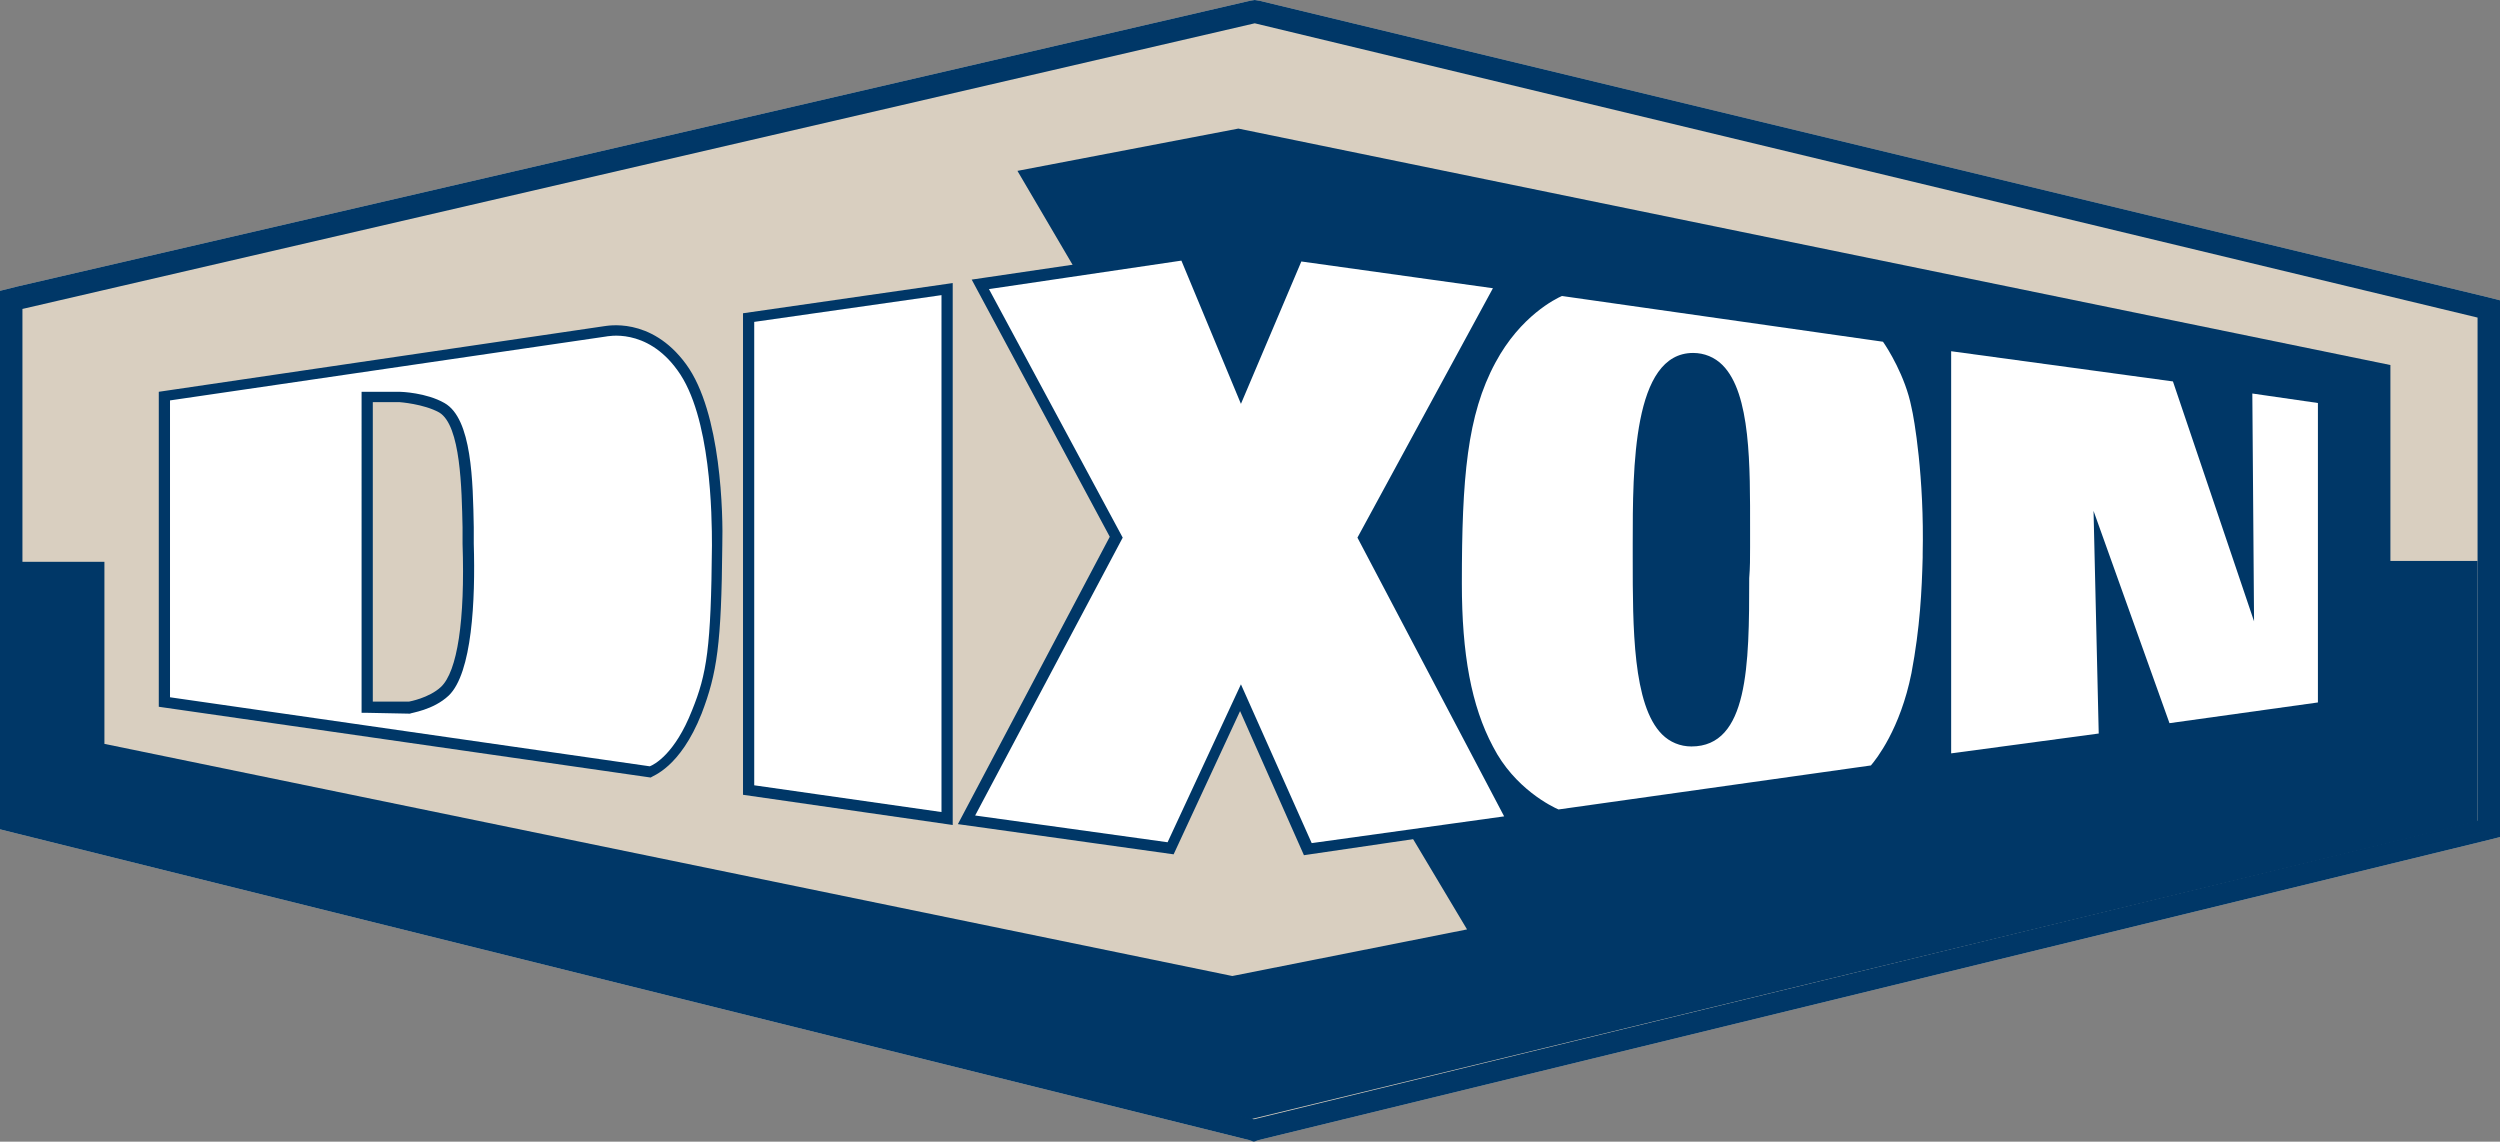 <?xml version="1.0" encoding="utf-8"?>
<!-- Generator: Adobe Illustrator 24.1.0, SVG Export Plug-In . SVG Version: 6.00 Build 0)  -->
<svg version="1.1" id="DVC_Logo_CMYK" xmlns="http://www.w3.org/2000/svg" xmlns:xlink="http://www.w3.org/1999/xlink" x="0px"
	 y="0px" viewBox="0 0 289.7 132.3" style="enable-background:new 0 0 289.7 132.3;" xml:space="preserve">
<rect x="0" y="0" width="289.7" height="132.3" fill="#808080" stroke="none"/>
<style type="text/css">
	.st0{fill-rule:evenodd;clip-rule:evenodd;fill:#D9CFC0;}
	.st1{fill:#D9CFC0;}
	.st2{fill-rule:evenodd;clip-rule:evenodd;fill:#003767;}
	.st3{fill-rule:evenodd;clip-rule:evenodd;fill:#FFFFFF;}
	.st4{fill:#003767;}
</style>
<g>
	<g>
		<polygon class="st0" points="1.3,95.1 1.3,34.7 145.4,1.3 288.4,35.7 288.4,96.1 145.3,131 		"/>
		<path class="st1" d="M145.4,2.7l141.7,34.1v58.3l-141.8,34.6L2.6,94.1V35.8L145.4,2.7 M145.4,0l-0.6,0.1L2,33.2l-2,0.5v2.1v58.3v2
			l2,0.5l142.7,35.5l0.6,0.2l0.6-0.2l141.8-34.6l2-0.5v-2V36.8v-2l-2-0.5L146,0.1L145.4,0L145.4,0z"/>
	</g>
	<polygon class="st2" points="277,65 287.1,65 287.1,95.2 144.9,129.7 1.7,94.2 1.7,65.1 144.5,65.1 117.9,19.8 143.5,14.9 
		277,42.3 	"/>
	<polygon class="st0" points="170,107.7 142.8,113.1 12.1,86.2 12.1,41 117.5,19.8 	"/>
	<g>
		<polygon class="st3" points="86.8,91.6 109.8,94.9 109.8,33.5 86.8,36.8 		"/>
		<path class="st4" d="M110.4,95.6l-24.3-3.5V36.3l24.3-3.5C110.4,32.8,110.4,95.6,110.4,95.6z M87.4,91l21.7,3.1V34.2l-21.7,3.1
			C87.4,37.3,87.4,91,87.4,91z"/>
	</g>
	<g>
		<polygon class="st3" points="112,95 135.7,98.3 143.7,80.8 151.5,98.4 175.2,95.1 158,62.3 173.9,32.8 150.3,29.6 143.7,45.1 
			137.3,29.5 113.6,33 129.3,62.3 		"/>
		<path class="st4" d="M151.1,99.1l-7.4-16.7L136,99l-25-3.5l17.6-33.3l-16-29.8l25.1-3.7l6.1,14.6l6.2-14.6l25,3.5l-16.2,29.9
			l17.5,33.3L151.1,99.1z M143.8,79.3l8.2,18.4l22.3-3.1l-17-32.3L173,33.4l-22.2-3.1l-7,16.5l-6.9-16.6l-22.3,3.3l15.5,28.8
			L113,94.5l22.3,3.1L143.8,79.3z"/>
	</g>
	<g>
		<polygon class="st3" points="269.1,46.3 269.1,81.8 251.1,84.4 243.2,62.3 243.7,85.4 225.6,87.9 225.6,40.1 252.2,43.9 260.7,69 
			260.5,45.1 		"/>
		<path class="st4" d="M225.1,88.5V39.6l27.5,3.9l7.6,22.4L260,44.5l9.6,1.3v36.4l-18.8,2.7l-7-19.5l0.4,20.5L225.1,88.5z
			 M226.1,40.7v46.6l17.1-2.3l-0.6-25.8l8.8,24.6l17.2-2.4V46.7l-7.6-1.1l0.2,26.4l-9.4-27.8L226.1,40.7z"/>
	</g>
	<g>
		<path class="st3" d="M196.3,41.5c-6.5,0-6.5,12.9-6.5,21.6c0,9.9-0.4,23,6.2,23c6.8,0,6.1-11.4,6.4-22.5
			C202.4,54.2,202.9,41.5,196.3,41.5z M181,33.8c0,0-4.8,1.8-8.1,7.9c-3.5,6.4-4,14.1-4,25.9c0,8.3,1.2,14.4,3.6,19.1
			c2.9,5.6,8,7.6,8,7.6l36.5-5.2c0,0,3.5-3.5,5-11.1c1.1-5.5,1.2-10,1.3-13.9c0.2-7.9-0.8-14.6-1.3-17.2c-0.9-4.3-3.5-8-3.5-8
			L181,33.8z"/>
		<path class="st4" d="M180.5,94.9h-0.1c-0.2-0.1-5.3-2.1-8.3-7.8c-2.5-4.8-3.7-11-3.7-19.4c0-12.4,0.6-19.8,4-26.1s8.1-8.1,8.3-8.2
			h0.1l37.9,5.3l0.1,0.2c0.1,0.2,2.7,3.8,3.6,8.2c0.3,1.3,1.5,8.3,1.3,17.3v0.4c-0.1,3.9-0.2,8.2-1.3,13.6c-1.5,7.6-5,11.2-5.1,11.3
			l-0.1,0.1H217L180.5,94.9z M181,34.3c-0.7,0.3-4.8,2.3-7.7,7.7c-3.3,6.1-3.9,13.4-3.9,25.6c0,8.2,1.1,14.2,3.6,18.9
			c2.5,4.9,6.9,7,7.6,7.3l36.2-5.1c0.6-0.7,3.4-4.2,4.7-10.7c1-5.3,1.2-9.6,1.3-13.4v-0.4c0.2-8.9-1-15.8-1.3-17
			c-0.7-3.6-2.8-6.9-3.3-7.6L181,34.3z M196,86.5c-1.3,0-2.5-0.5-3.4-1.4c-3.4-3.4-3.4-12.4-3.4-20.4V63c0-8.8,0-22.1,7-22.1
			c1.3,0,2.5,0.5,3.4,1.4c3.3,3.3,3.2,11.7,3.2,19.1v2c0,1.2,0,2.4-0.1,3.6C202.7,77.1,202.6,86.5,196,86.5z M196.3,42
			c-6,0-6,13.2-6,21.1v1.7c0,7.4,0,16.6,3.1,19.7c0.7,0.7,1.6,1.1,2.7,1.1c5.6,0,5.7-9,5.8-18.5c0-1.2,0-2.4,0.1-3.6v-2
			c0-6.8,0.1-15.4-2.9-18.4C198.2,42.3,197.4,42,196.3,42z"/>
	</g>
	<g>
		<path class="st3" d="M42.5,46v36h4.8c0,0,2.5-0.3,4.2-1.9c2.9-2.7,2.9-12.5,2.7-17.1c-0.1-4.6,0.2-13.9-3.1-15.7
			c-2-1.1-4.9-1.2-4.9-1.2L42.5,46L42.5,46z M19.1,46l51-7.5c0,0,5-1.2,8.9,4.2c3.9,5.3,4.2,16.7,4.1,20.6
			c-0.1,11.6-0.6,14.9-2.3,19.3c-2.4,6.1-5.4,6.9-5.4,6.9l-56.3-8.1C19.1,81.4,19.1,46,19.1,46z"/>
		<path class="st4" d="M75.4,90.1L75.4,90.1l-57-8.2V45.4L70,37.8c0.2,0,5.4-1.2,9.5,4.4s4.3,17.5,4.2,21
			c-0.1,11.4-0.6,14.8-2.4,19.5C78.8,89,75.6,89.9,75.4,90.1L75.4,90.1z M19.7,80.8l55.6,8c0.5-0.2,2.9-1.4,4.9-6.5
			c1.7-4.2,2.2-7.2,2.3-19.1c0-3.4-0.1-15-4-20.3c-3.6-5-8.2-3.9-8.3-3.9l-50.5,7.4C19.7,46.4,19.7,80.8,19.7,80.8z M42.5,82.6h-0.6
			V45.4h4.4c0.2,0,3.1,0.1,5.2,1.3c3.2,1.8,3.3,9.1,3.4,14.4c0,0.7,0,1.3,0,1.9c0.2,6.6-0.2,15-2.9,17.6c-1.8,1.7-4.4,2-4.5,2.1
			L42.5,82.6z M43.2,81.3h4.2c0,0,2.3-0.4,3.7-1.7c1.9-1.8,2.8-7.7,2.5-16.6c0-0.6,0-1.2,0-1.9c-0.1-4.4-0.2-11.8-2.7-13.3
			c-1.8-1-4.6-1.2-4.6-1.2h-3.1C43.2,46.6,43.2,81.3,43.2,81.3z"/>
	</g>
	<path class="st4" d="M145.4,2.7l141.7,34.1v58.3l-141.8,34.6L2.6,94.1V35.8L145.4,2.7 M145.4,0l-0.6,0.1L2,33.2l-2,0.5v2.1v58.3v2
		l2,0.5l142.7,35.5l0.6,0.2l0.6-0.2l141.8-34.6l2-0.5v-2V36.8v-2l-2-0.5L146,0.1L145.4,0L145.4,0z"/>
</g>
</svg>

